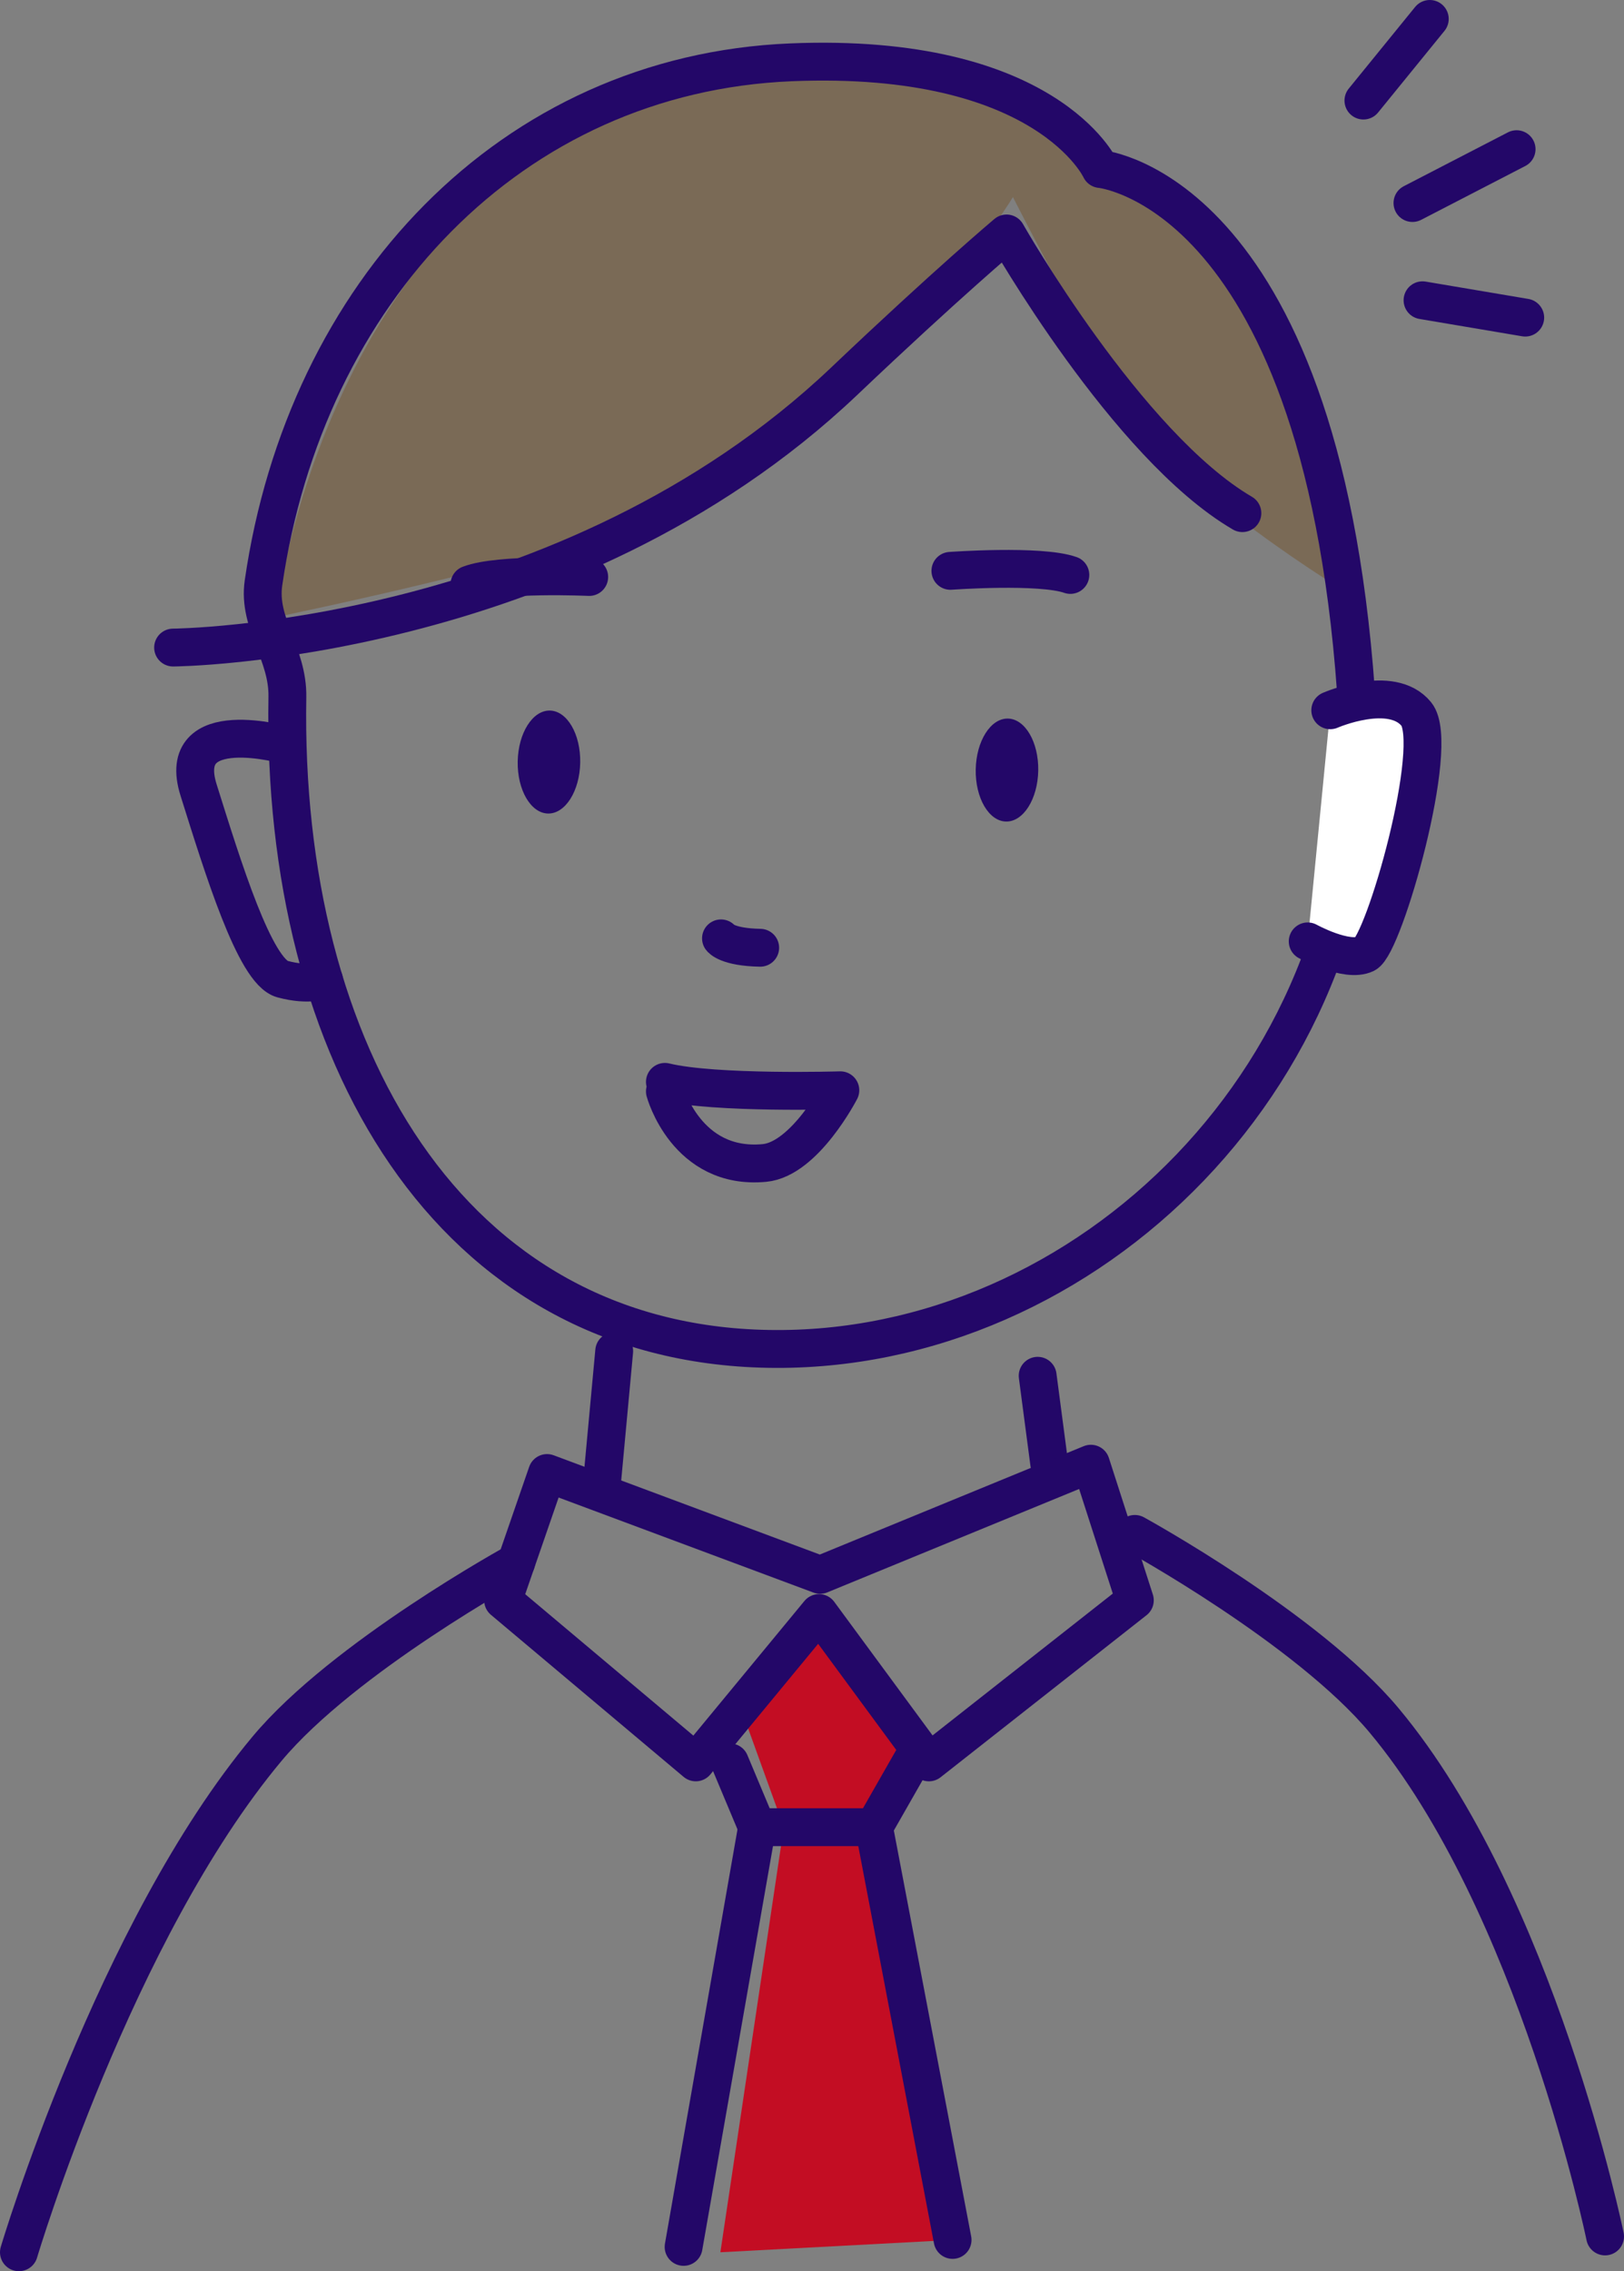 <?xml version="1.0" encoding="UTF-8"?><svg id="_レイヤー_2" xmlns="http://www.w3.org/2000/svg" viewBox="0 0 214.57 299.91"><rect x="0" y="0" width="214.57" height="299.91" fill="#808080" stroke="none"/><defs><style>.cls-1{fill:#7a6a56;}.cls-2{fill:#230768;}.cls-3{fill:#fff;}.cls-3,.cls-4{stroke:#230768;stroke-linecap:round;stroke-linejoin:round;stroke-width:5px;}.cls-4{fill:none;}.cls-5{fill:#c30d23;}</style></defs><g id="_レイヤー_1-2"><polyline class="cls-5" points="95.18 297.41 103.56 241.28 98.19 226.42 108.21 215.14 118.91 229.45 115.24 241.84 125.86 295.78"/><polyline class="cls-4" points="121.39 230.91 115.47 241.28 100.03 241.28 96.44 232.72"/><line class="cls-4" x1="100.03" y1="241.28" x2="90.32" y2="296.7"/><path class="cls-1" d="m36.44,81.49s44.1-9.03,53.43-15c32.81-20.99,43.96-40.47,43.96-40.47,0,0,11.21,22.09,16.89,29.99,7.83,10.9,29.42,23.58,29.42,23.58,0,0-13.87-46.93-22.27-51.16S123.75,3.75,99.29,8.3c-56.28,10.47-62.85,73.19-62.85,73.19Z"/><path class="cls-4" d="m179.35,94.51c2.7,46.84-35.66,84.35-77.83,83.61s-64.37-39.16-63.55-86.08c.1-5.74-3.93-9.7-3.16-15.05C40.37,38.63,67.51,9.77,104.49,8.23c33.8-1.4,40.91,14.09,40.91,14.09,0,0,29.95,2.76,33.96,72.18Z"/><path class="cls-4" d="m22.87,85.51s51.99-.35,88.68-35.18c13.57-12.89,21.44-19.5,21.44-19.5,0,0,15.91,28.03,31.16,36.93"/><path class="cls-4" d="m37.86,98.42s-14.81-4.23-11.62,5.91c3.19,10.15,7.43,23.98,11.08,24.96s5.49.1,5.49.1"/><path class="cls-3" d="m175.76,93.79s8.08-3.53,11.37.5-4.26,30.5-6.73,31.68-7.62-1.66-7.62-1.66"/><ellipse class="cls-2" cx="133.05" cy="101.68" rx="6.8" ry="4.13" transform="translate(29.06 232.94) rotate(-89)"/><ellipse class="cls-2" cx="72.53" cy="100.63" rx="6.8" ry="4.13" transform="translate(-29.35 171.39) rotate(-89)"/><path class="cls-4" d="m125.57,75.38s11.88-.86,15.85.54"/><path class="cls-4" d="m77.85,76.19s-11.9-.53-15.83.99"/><path class="cls-4" d="m87.85,144.12s2.81,10.42,13.15,9.45c5.34-.5,10.03-9.6,10.03-9.6,0,0-16.56.5-23.18-1.11"/><path class="cls-4" d="m95.26,123.91s.82,1.16,5.18,1.24"/><line class="cls-4" x1="81.15" y1="178.42" x2="79.47" y2="196.53"/><line class="cls-4" x1="137.1" y1="181.67" x2="138.63" y2="193.28"/><polygon class="cls-4" points="66.47 211.32 72.28 194.51 108.36 207.96 144.13 193.28 149.94 211.32 122.73 232.72 108.21 213 91.93 232.72 66.47 211.32"/><path class="cls-4" d="m2.5,297.41s12.61-42.37,32.79-66.5c10.13-12.12,32.92-24.61,32.92-24.61"/><path class="cls-4" d="m212.07,295.32s-9.03-44.03-29.21-68.16c-10.13-12.12-32.92-24.61-32.92-24.61"/><line class="cls-4" x1="115.47" y1="241.28" x2="125.86" y2="295.78"/><line class="cls-4" x1="180.14" y1="13.28" x2="188.91" y2="2.5"/><line class="cls-4" x1="186.62" y1="26.81" x2="200.38" y2="19.7"/><line class="cls-4" x1="187.95" y1="39.65" x2="201.52" y2="41.94"/></g></svg>